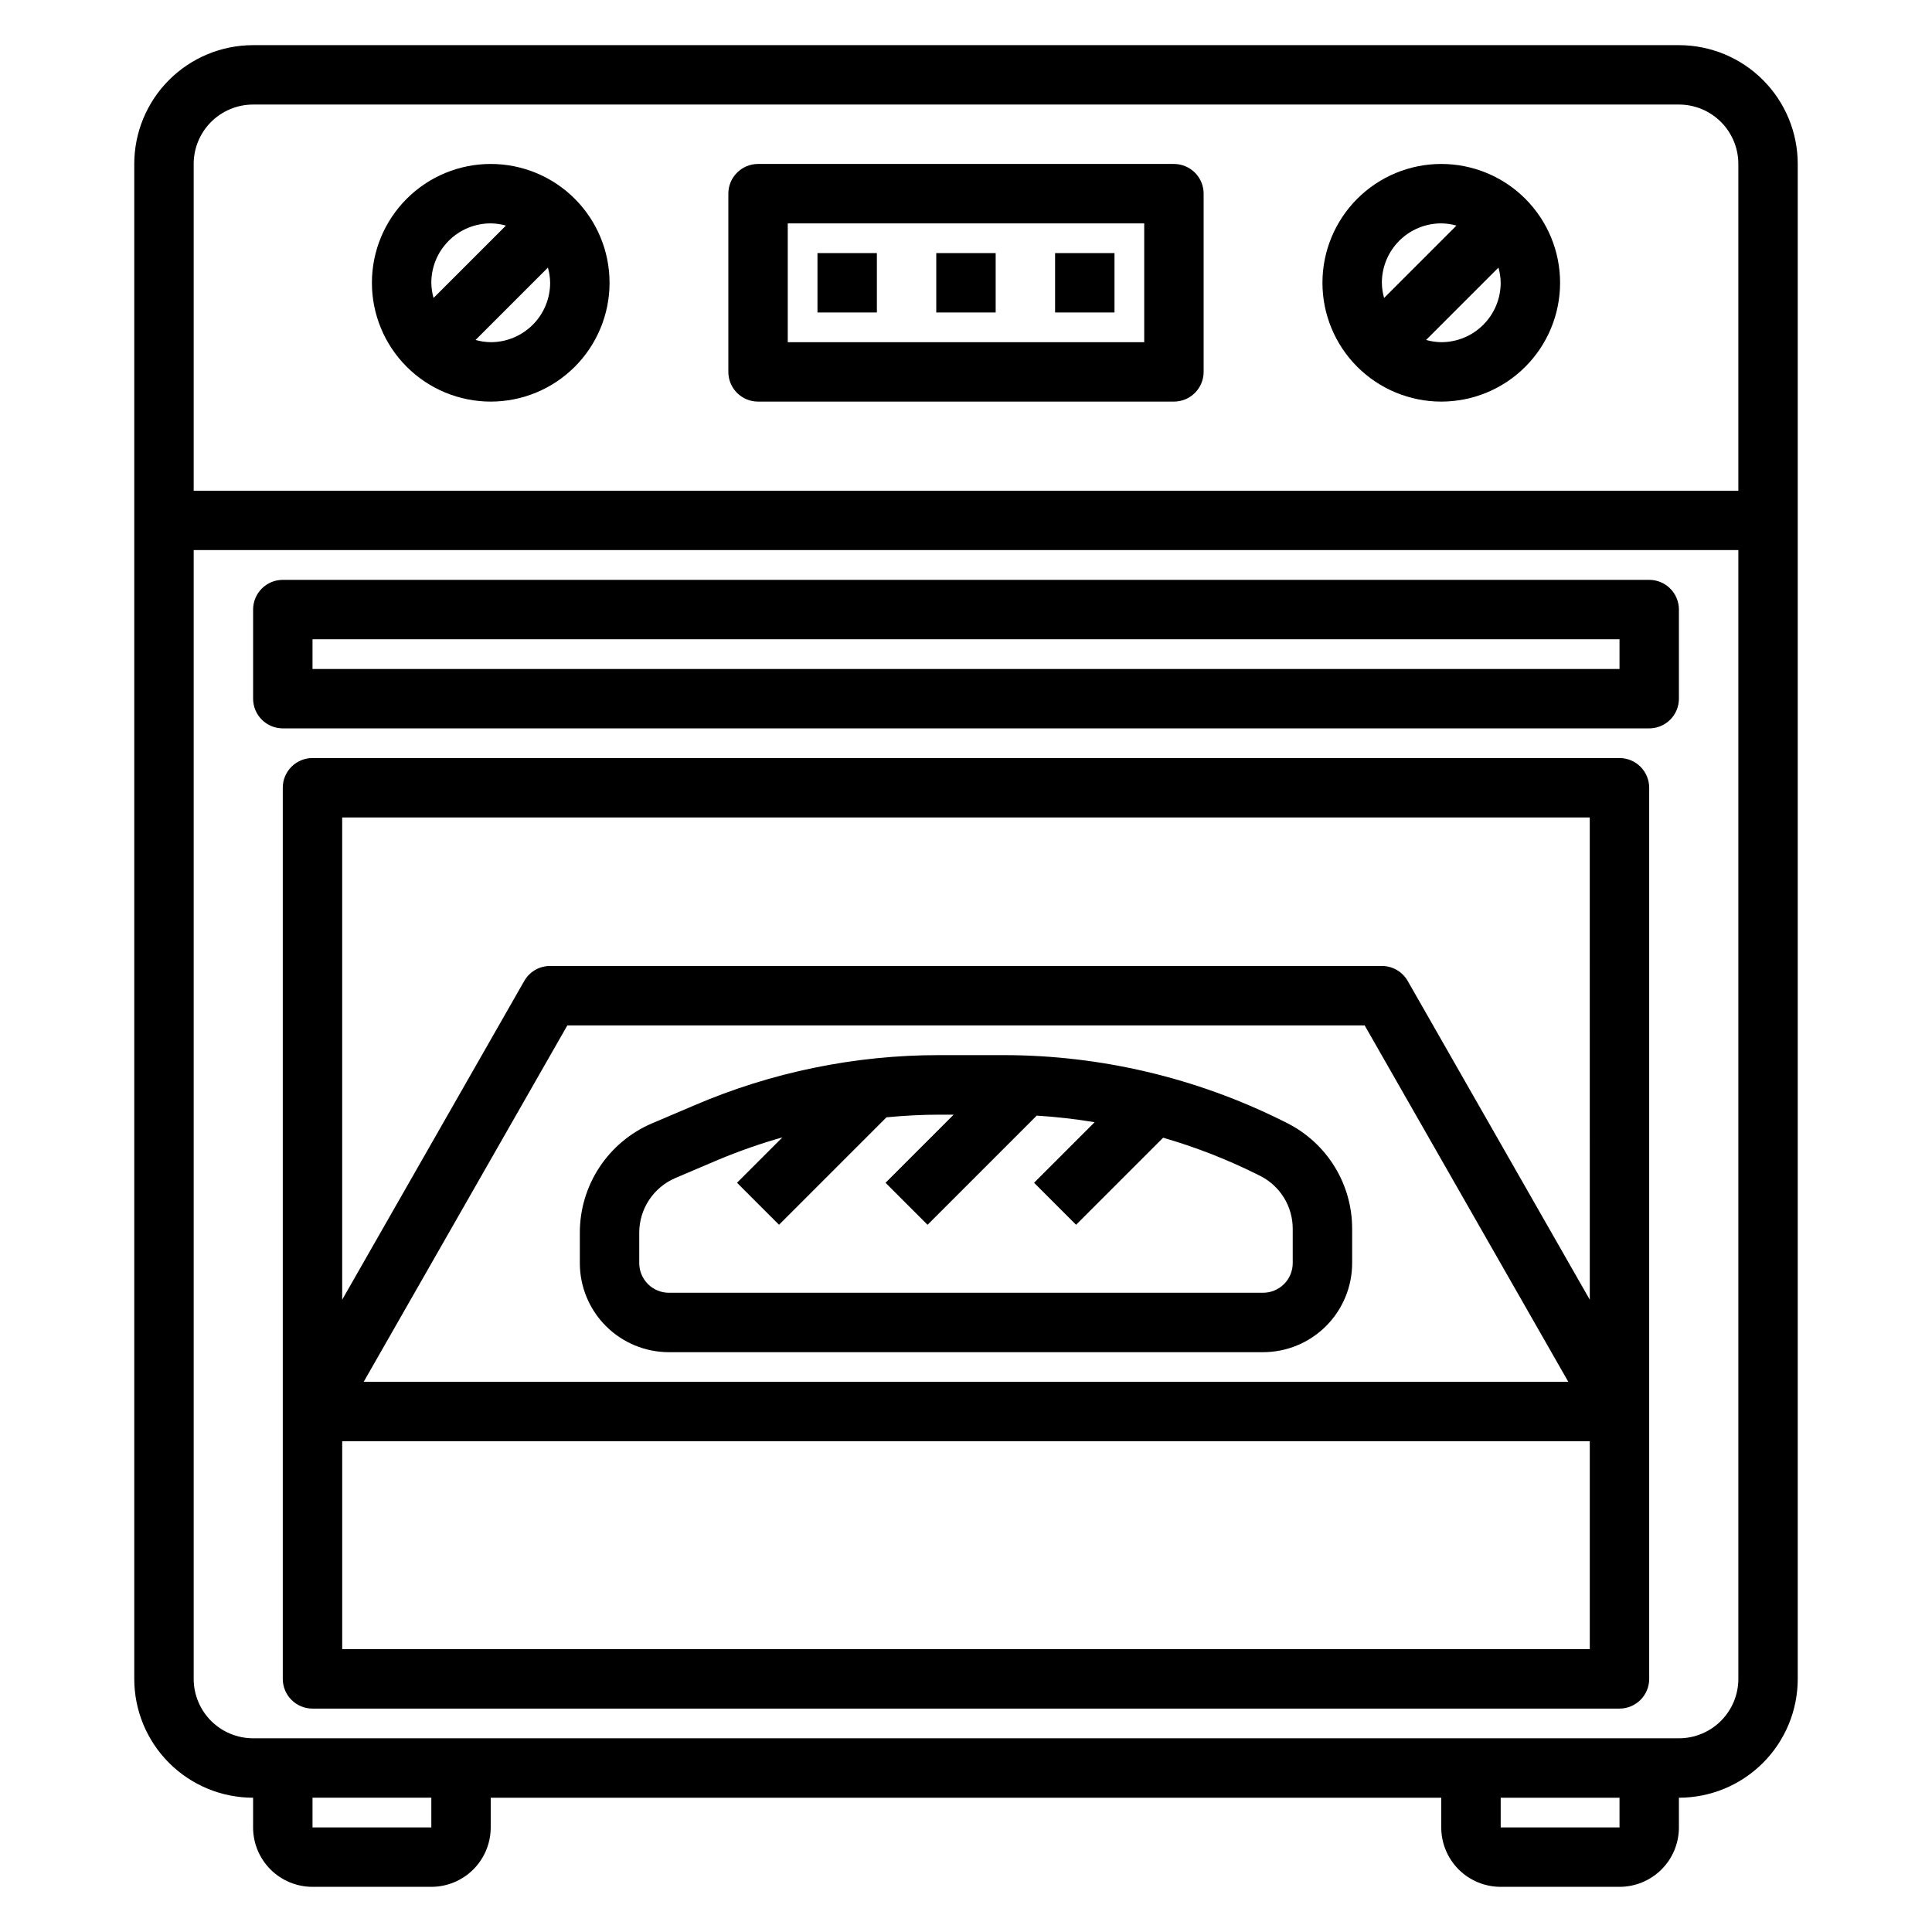 <?xml version="1.0" encoding="UTF-8"?>
<!-- Uploaded to: SVG Repo, www.svgrepo.com, Generator: SVG Repo Mixer Tools -->
<svg fill="#000000" width="800px" height="800px" version="1.1" viewBox="144 144 512 512" xmlns="http://www.w3.org/2000/svg">
 <g>
  <path d="m541.7 644.03h31.488c4.176 0 8.18-1.66 11.133-4.609 2.953-2.953 4.609-6.961 4.609-11.133v-7.875c8.352 0 16.363-3.316 22.266-9.223 5.906-5.902 9.223-13.914 9.223-22.266v-401.47c0-8.352-3.316-16.359-9.223-22.266-5.902-5.902-13.914-9.223-22.266-9.223h-377.86c-8.352 0-16.359 3.32-22.266 9.223-5.906 5.906-9.223 13.914-9.223 22.266v401.47c0 8.352 3.316 16.363 9.223 22.266 5.906 5.906 13.914 9.223 22.266 9.223v7.875c0 4.172 1.66 8.18 4.609 11.133 2.953 2.949 6.957 4.609 11.133 4.609h31.488c4.176 0 8.18-1.66 11.133-4.609 2.953-2.953 4.613-6.961 4.613-11.133v-7.875h251.9v7.875c0 4.172 1.66 8.18 4.613 11.133 2.953 2.949 6.957 4.609 11.133 4.609zm31.488-15.742h-31.488v-7.875h31.488zm-377.86-440.84c0-4.176 1.66-8.18 4.613-11.133 2.953-2.953 6.957-4.609 11.133-4.609h377.86c4.176 0 8.18 1.656 11.133 4.609 2.953 2.953 4.613 6.957 4.613 11.133v86.594h-409.35zm62.977 440.83-31.488 0.004v-7.875h31.488zm-47.23-23.613c-4.176 0-8.18-1.66-11.133-4.613s-4.613-6.957-4.613-11.133v-299.14h409.35v299.14c0 4.176-1.66 8.18-4.613 11.133s-6.957 4.613-11.133 4.613z"/>
  <path d="m573.18 344.89h-346.37c-4.348 0-7.871 3.523-7.871 7.871v236.16c0 2.09 0.828 4.09 2.305 5.566 1.477 1.477 3.481 2.309 5.566 2.309h346.37c2.086 0 4.09-0.832 5.566-2.309 1.477-1.477 2.305-3.477 2.305-5.566v-236.16c0-2.086-0.828-4.09-2.305-5.566-1.477-1.477-3.481-2.305-5.566-2.305zm-7.871 236.16h-330.62v-55.105h330.62zm-324.93-70.848 53.977-94.465h211.29l53.977 94.465zm324.93-21.766-48.273-84.508c-1.41-2.441-4.016-3.941-6.832-3.934h-220.42c-2.816-0.008-5.422 1.492-6.832 3.934l-48.27 84.508v-127.8h330.62z"/>
  <path d="m455.1 187.45h-110.21c-4.348 0-7.871 3.523-7.871 7.871v47.234c0 2.086 0.828 4.09 2.305 5.566s3.477 2.305 5.566 2.305h110.21c2.09 0 4.09-0.828 5.566-2.305 1.477-1.477 2.309-3.481 2.309-5.566v-47.234c0-2.086-0.832-4.09-2.309-5.566-1.477-1.473-3.477-2.305-5.566-2.305zm-7.871 47.23-94.465 0.004v-31.488h94.465z"/>
  <path d="m525.95 187.45c-8.348 0-16.359 3.316-22.266 9.223-5.902 5.906-9.223 13.914-9.223 22.266 0 8.352 3.32 16.359 9.223 22.266 5.906 5.906 13.918 9.223 22.266 9.223 8.352 0 16.363-3.316 22.266-9.223 5.906-5.906 9.223-13.914 9.223-22.266 0-8.352-3.316-16.359-9.223-22.266-5.902-5.906-13.914-9.223-22.266-9.223zm-15.742 31.488c0-4.176 1.66-8.18 4.609-11.133 2.953-2.953 6.957-4.609 11.133-4.609 1.363 0.016 2.715 0.215 4.023 0.59l-19.176 19.176c-0.371-1.309-0.57-2.66-0.59-4.023zm15.742 15.742v0.004c-1.359-0.02-2.711-0.219-4.019-0.594l19.176-19.176c0.371 1.309 0.57 2.664 0.59 4.023 0 4.176-1.66 8.18-4.613 11.133-2.949 2.953-6.957 4.613-11.133 4.613z"/>
  <path d="m274.05 187.45c-8.352 0-16.359 3.316-22.266 9.223s-9.223 13.914-9.223 22.266c0 8.352 3.316 16.359 9.223 22.266s13.914 9.223 22.266 9.223 16.359-3.316 22.266-9.223c5.902-5.906 9.223-13.914 9.223-22.266 0-8.352-3.32-16.359-9.223-22.266-5.906-5.906-13.914-9.223-22.266-9.223zm-15.746 31.488c0-4.176 1.66-8.18 4.613-11.133 2.953-2.953 6.957-4.609 11.133-4.609 1.359 0.016 2.715 0.215 4.023 0.59l-19.18 19.176c-0.371-1.309-0.57-2.66-0.59-4.023zm15.742 15.742 0.004 0.004c-1.363-0.02-2.715-0.219-4.023-0.594l19.176-19.176c0.375 1.309 0.574 2.664 0.59 4.023 0 4.176-1.656 8.18-4.609 11.133-2.953 2.953-6.957 4.613-11.133 4.613z"/>
  <path d="m360.64 211.07h15.742v15.742h-15.742z"/>
  <path d="m392.12 211.07h15.742v15.742h-15.742z"/>
  <path d="m423.61 211.07h15.742v15.742h-15.742z"/>
  <path d="m588.93 305.54c0-2.09-0.828-4.09-2.305-5.566-1.477-1.477-3.477-2.305-5.566-2.305h-362.11c-4.348 0-7.871 3.523-7.871 7.871v23.617-0.004c0 2.09 0.828 4.094 2.305 5.566 1.477 1.477 3.481 2.309 5.566 2.309h362.11c2.09 0 4.09-0.832 5.566-2.309 1.477-1.473 2.305-3.477 2.305-5.566zm-15.742 15.742h-346.37v-7.871h346.37z"/>
  <path d="m484.95 441.55-0.961-0.48c-22.965-11.445-48.266-17.422-73.926-17.453h-17.113c-22.391-0.023-44.551 4.531-65.117 13.383l-11.09 4.723h-0.004c-5.664 2.43-10.492 6.469-13.887 11.617-3.391 5.148-5.195 11.18-5.191 17.344v8.039c0 6.262 2.484 12.27 6.914 16.699 4.43 4.43 10.438 6.918 16.699 6.918h157.44c6.262 0 12.27-2.488 16.699-6.918 4.43-4.43 6.918-10.438 6.918-16.699v-9.02c0.02-5.848-1.598-11.586-4.668-16.562-3.074-4.973-7.477-8.988-12.715-11.59zm1.637 37.172c0 2.086-0.828 4.09-2.305 5.566-1.477 1.477-3.481 2.305-5.566 2.305h-157.44c-4.348 0-7.871-3.523-7.871-7.871v-8.039c0-3.082 0.902-6.094 2.598-8.668 1.695-2.574 4.109-4.594 6.941-5.809l11.09-4.723h0.004c5.644-2.375 11.426-4.402 17.316-6.074l-12.035 12.035 11.133 11.133 28.48-28.48c4.637-0.434 9.305-0.699 14.012-0.699h3.785l-18.051 18.051 11.133 11.133 28.922-28.922v-0.008c5.144 0.316 10.273 0.898 15.359 1.742l-16.051 16.051 11.133 11.133 23.074-23.074h-0.004c8.496 2.457 16.758 5.672 24.688 9.602l0.961 0.48h-0.004c2.625 1.305 4.832 3.32 6.371 5.812 1.535 2.496 2.344 5.371 2.328 8.305z"/>
 </g>
</svg>